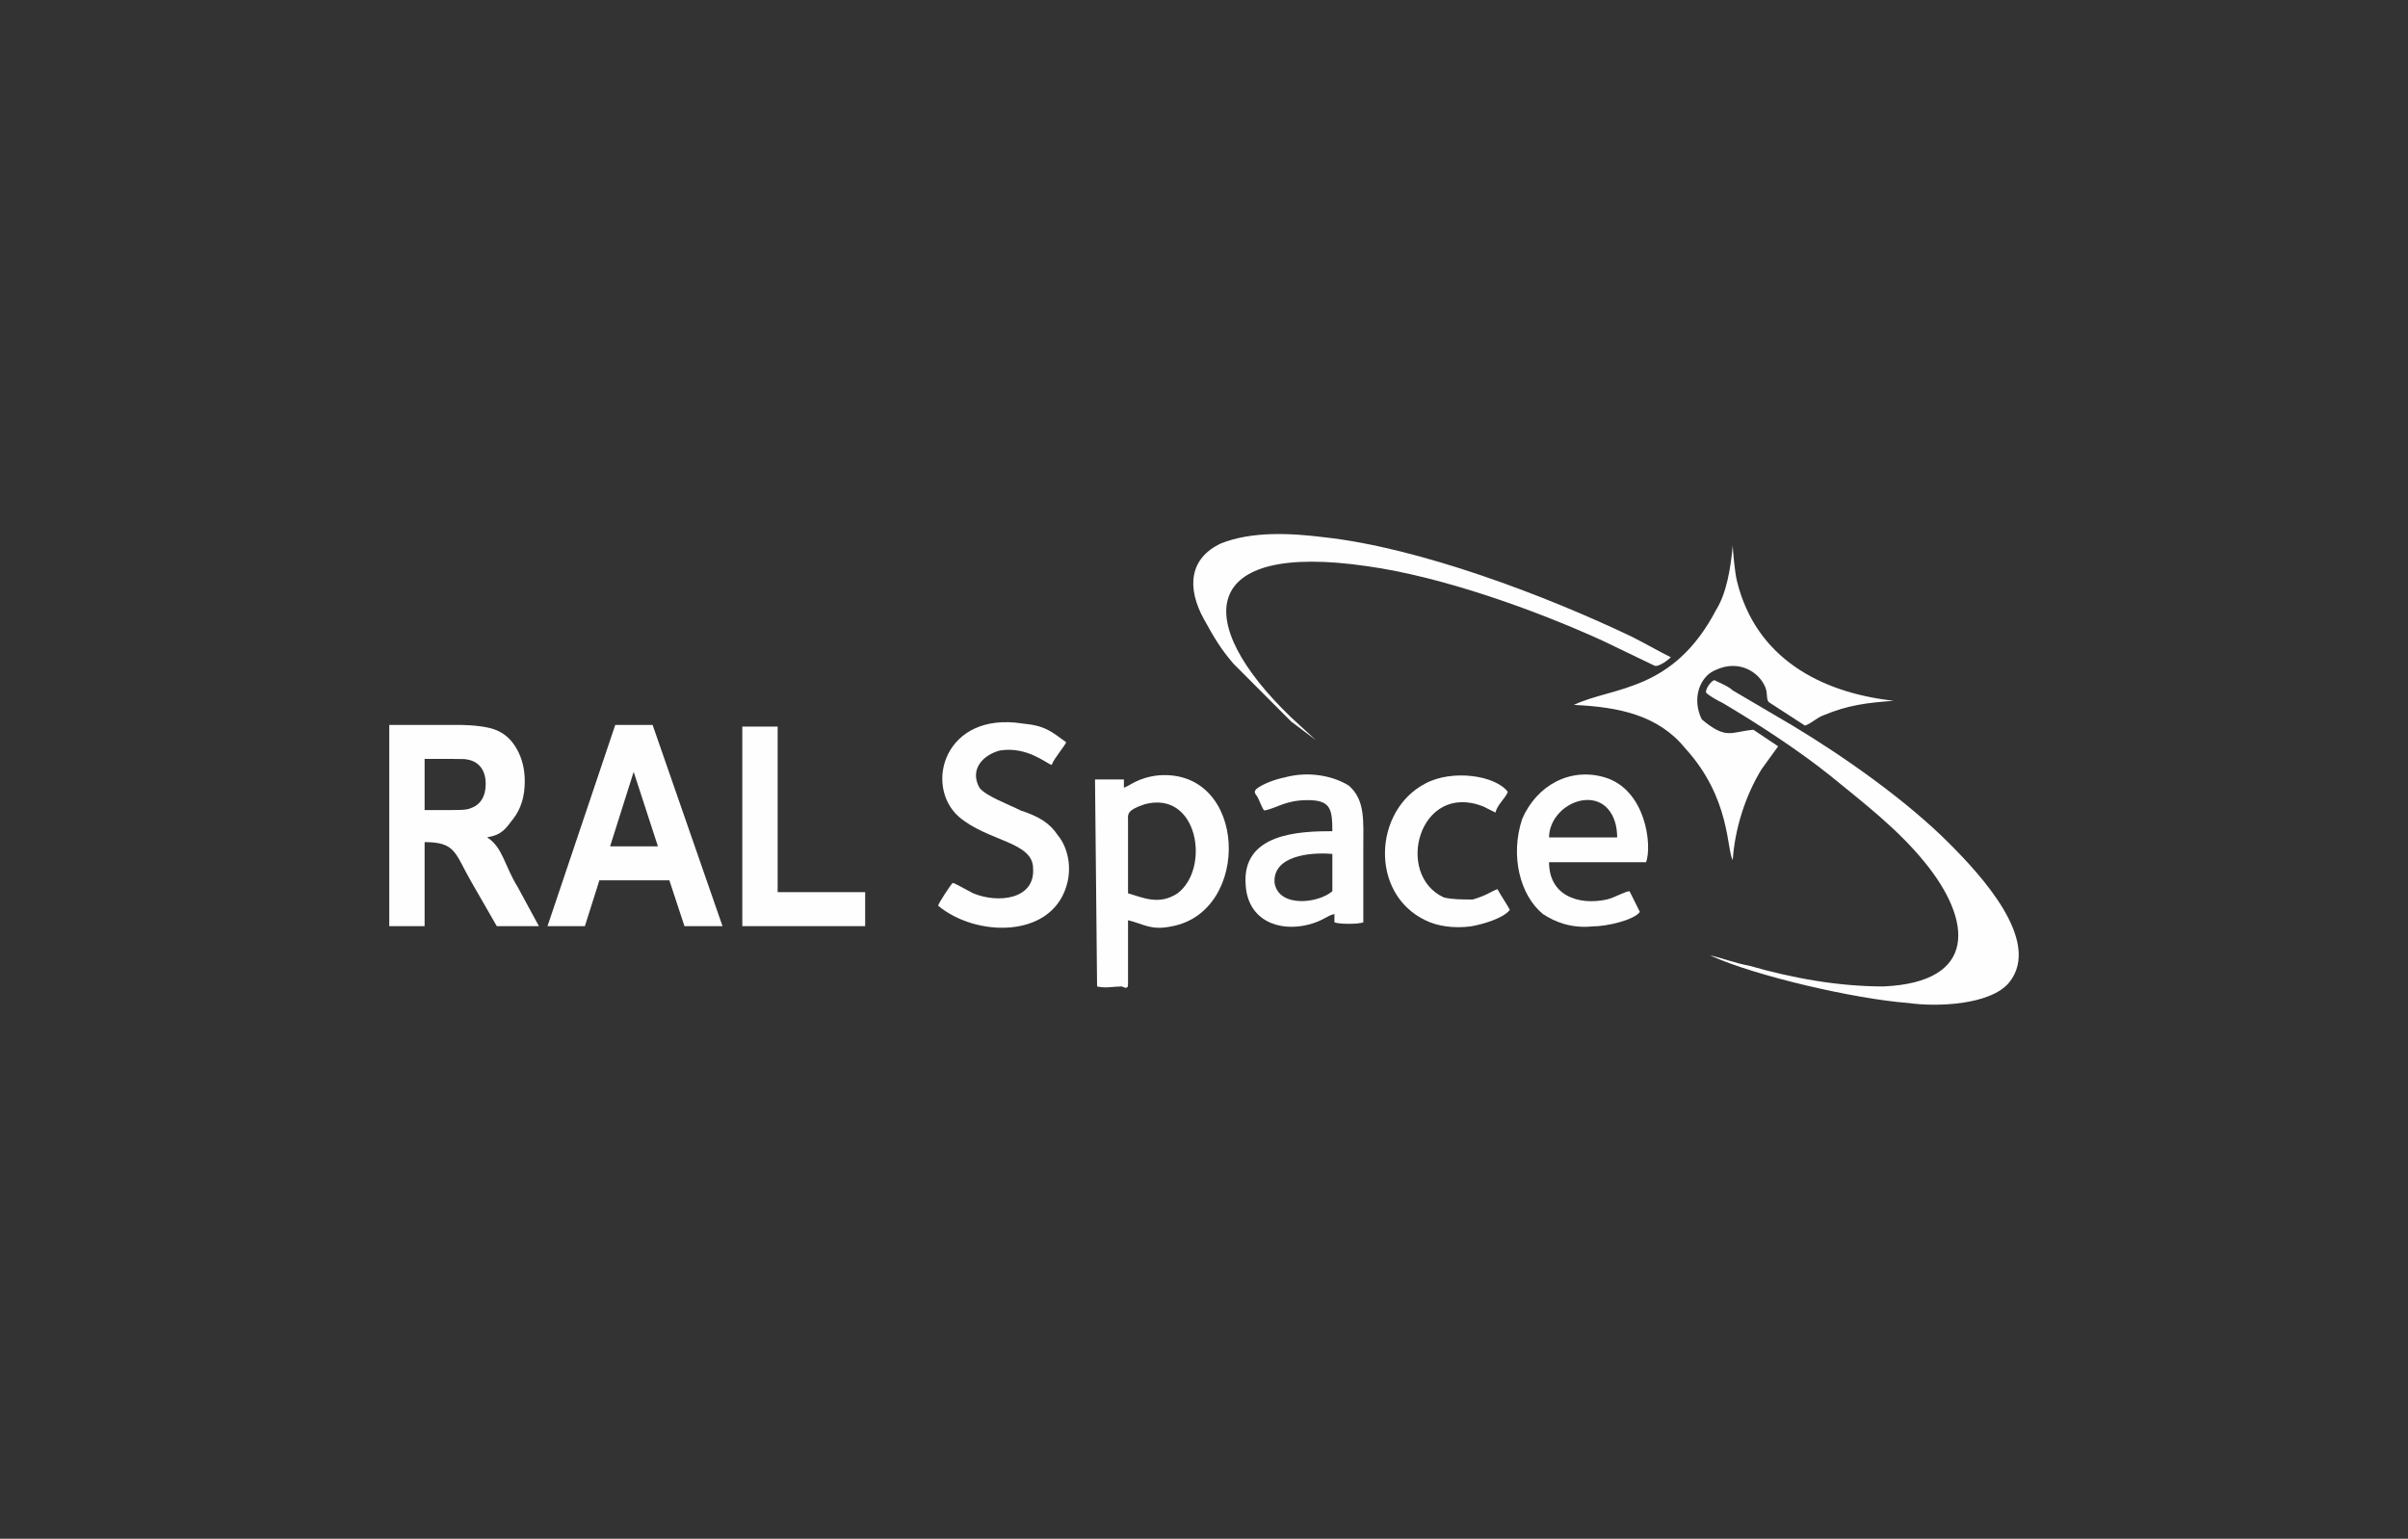 <svg width="266" height="170" viewBox="0 0 266 170" fill="none" xmlns="http://www.w3.org/2000/svg">
<rect x="0" y="0" width="266" height="170" fill="#333333" stroke="none"/>
<path fill-rule="evenodd" clip-rule="evenodd" d="M139.655 89.542C141.023 89.313 141.935 88.398 144.443 88.398C146.951 88.398 147.179 89.313 147.179 91.829C143.531 91.829 137.148 92.057 137.604 97.775C137.832 101.663 141.251 103.035 144.671 102.12C146.267 101.663 146.495 101.205 147.407 100.977V101.891C147.863 102.12 150.143 102.12 150.599 101.891C150.599 101.205 150.599 95.031 150.599 93.658C150.599 90.685 150.827 88.398 149.003 86.797C147.179 85.654 144.443 85.197 141.935 85.883C140.796 86.112 139.655 86.569 138.972 87.026C138.287 87.484 138.744 87.712 138.972 88.17C139.2 88.627 139.427 89.313 139.655 89.542ZM147.179 98.461C145.583 99.833 141.251 100.291 140.796 97.546C140.567 94.573 144.671 94.116 147.179 94.344V98.461Z" fill="#FEFEFE"/>
<path fill-rule="evenodd" clip-rule="evenodd" d="M173.853 77.878C178.869 78.107 183.201 79.022 186.165 82.681C191.18 88.17 190.725 93.887 191.408 95.031C191.636 91.6 192.776 87.941 194.6 84.968L196.424 82.452L193.688 80.623C191.18 80.851 190.724 81.766 187.989 79.479C186.849 77.192 187.761 74.677 189.584 73.991C192.092 72.847 194.372 74.219 195.056 76.049C195.284 76.735 195.056 77.421 195.512 77.65L199.388 80.165C200.072 79.937 200.756 79.251 201.44 79.022C204.176 77.878 206.227 77.65 209.191 77.421C200.984 76.506 193.916 72.618 191.864 64.157C191.636 63.242 191.408 60.726 191.408 60.269C191.18 62.785 190.724 65.529 189.584 67.358C184.797 76.506 178.185 75.82 173.853 77.878Z" fill="#FEFEFE"/>
<path fill-rule="evenodd" clip-rule="evenodd" d="M188.901 105.55C193.916 107.837 204.86 110.353 210.787 110.81C213.979 111.268 219.907 111.039 221.959 108.524C225.606 103.95 218.767 96.631 215.347 93.201C210.559 88.398 203.72 83.596 198.02 80.165L191.408 76.278C190.952 75.82 189.813 75.363 189.356 75.134C188.901 75.363 188.445 76.049 188.445 76.506C188.901 76.964 189.813 77.421 190.268 77.65C194.144 79.937 198.704 82.91 202.124 85.654C205.772 88.627 209.647 91.6 212.611 95.259C217.855 101.663 218.539 108.524 208.051 108.981C203.036 108.981 198.02 108.066 193.232 106.694C191.864 106.465 190.04 105.779 188.901 105.55Z" fill="#FEFEFE"/>
<path fill-rule="evenodd" clip-rule="evenodd" d="M124.608 101.663C126.432 102.12 127.116 102.806 129.396 102.349C138.287 100.748 137.832 84.968 128.028 85.654C125.748 85.883 124.836 86.798 124.152 87.026V86.112H120.961L121.189 108.981C122.1 109.21 123.013 108.981 123.924 108.981C124.38 109.21 124.608 109.21 124.608 108.752V101.663ZM124.608 90.685C124.608 89.999 124.38 89.542 126.432 88.856C132.36 87.255 133.728 95.945 130.08 98.69C128.028 100.062 126.204 99.147 124.608 98.69V90.685Z" fill="#FEFEFE"/>
<path fill-rule="evenodd" clip-rule="evenodd" d="M145.355 81.766L142.619 79.251C131.676 68.731 132.36 59.812 151.055 62.556C159.262 63.699 169.522 67.358 177.045 70.789L182.745 73.533C183.201 73.762 184.341 72.847 184.569 72.618C183.201 71.932 181.605 71.018 180.237 70.332C170.662 65.758 156.754 60.498 146.267 59.354C142.619 58.897 138.288 58.668 134.868 60.04C131.448 61.641 130.992 64.843 133.044 68.502C134.184 70.56 134.868 71.704 136.236 73.305L141.935 79.022C142.163 79.251 142.391 79.479 142.619 79.708L145.355 81.766Z" fill="#FEFEFE"/>
<path fill-rule="evenodd" clip-rule="evenodd" d="M105.23 97.546C105.002 97.775 103.634 99.833 103.634 100.062C107.737 103.492 115.945 103.721 117.769 98.004C118.453 95.945 117.997 93.658 116.857 92.286C115.945 90.914 114.805 90.228 112.753 89.542C111.385 88.856 108.877 87.941 108.193 87.026C107.053 84.968 108.649 83.367 110.473 82.91C113.437 82.452 115.489 84.282 116.173 84.511C116.401 83.824 117.769 82.224 117.769 81.995C116.173 80.852 115.489 80.165 112.981 79.937C104.318 78.565 102.038 86.797 105.913 90.228C109.105 92.972 114.121 92.972 114.121 95.945C114.349 99.376 110.245 99.833 107.509 98.69C106.597 98.232 105.458 97.546 105.23 97.546Z" fill="#FEFEFE"/>
<path fill-rule="evenodd" clip-rule="evenodd" d="M166.786 100.519C166.558 100.062 165.646 98.69 165.418 98.232C164.734 98.461 164.278 98.918 162.682 99.376C161.542 99.376 160.402 99.376 159.49 99.147C154.019 96.631 156.754 86.34 163.822 89.084C164.278 89.313 164.734 89.542 165.19 89.77C165.418 88.856 166.33 88.17 166.558 87.484C165.19 85.654 160.402 84.968 157.438 86.569C151.739 89.542 151.283 98.69 157.438 101.663C158.806 102.349 160.63 102.577 162.454 102.349C163.822 102.12 166.102 101.434 166.786 100.519Z" fill="#FEFEFE"/>
<path d="M43 102.32V80.088H50.39C52.45 80.088 53.948 80.291 54.882 80.688C55.819 81.087 56.566 81.795 57.126 82.815C57.687 83.838 57.969 85.004 57.969 86.319C57.969 87.99 57.547 89.367 56.699 90.454C55.852 91.54 55.496 92.224 53.809 92.508C55.546 93.617 55.725 95.642 57.18 97.984L59.531 102.32H54.877L52.086 97.466C50.23 94.238 50.37 93.036 46.904 93.036V102.32H43ZM46.904 89.496H49.785C51.652 89.496 51.702 89.403 52.168 89.222C52.63 89.042 52.997 88.724 53.259 88.28C53.522 87.834 53.654 87.276 53.654 86.608C53.654 85.858 53.48 85.256 53.133 84.792C52.789 84.331 52.299 84.035 51.67 83.922C51.353 83.866 51.517 83.845 49.943 83.845H46.904V89.496Z" fill="#FEFEFE"/>
<path d="M79.813 102.32H75.608L73.943 97.259H66.211L64.609 102.32H60.48L67.965 80.088H72.09L79.813 102.32ZM72.677 93.502L69.998 85.273L67.395 93.502H72.677Z" fill="#FEFEFE"/>
<path d="M81.999 102.32V80.274H85.903V98.563H95.57V102.32H81.999Z" fill="#FEFEFE"/>
<path fill-rule="evenodd" clip-rule="evenodd" d="M181.149 100.748L180.009 98.461C179.553 98.461 178.413 99.147 177.501 99.376C174.309 100.062 171.117 98.918 171.117 95.259H181.833C182.517 93.43 181.833 87.255 177.273 85.883C173.397 84.739 169.75 86.797 168.154 90.457C166.786 94.573 167.926 98.918 170.433 100.977C171.801 101.891 173.625 102.577 175.905 102.349C177.501 102.349 180.465 101.663 181.149 100.748ZM178.641 92.515C178.641 89.999 177.273 88.17 174.993 88.398C172.941 88.627 171.117 90.457 171.117 92.515H178.641Z" fill="#FEFEFE"/>
</svg>

